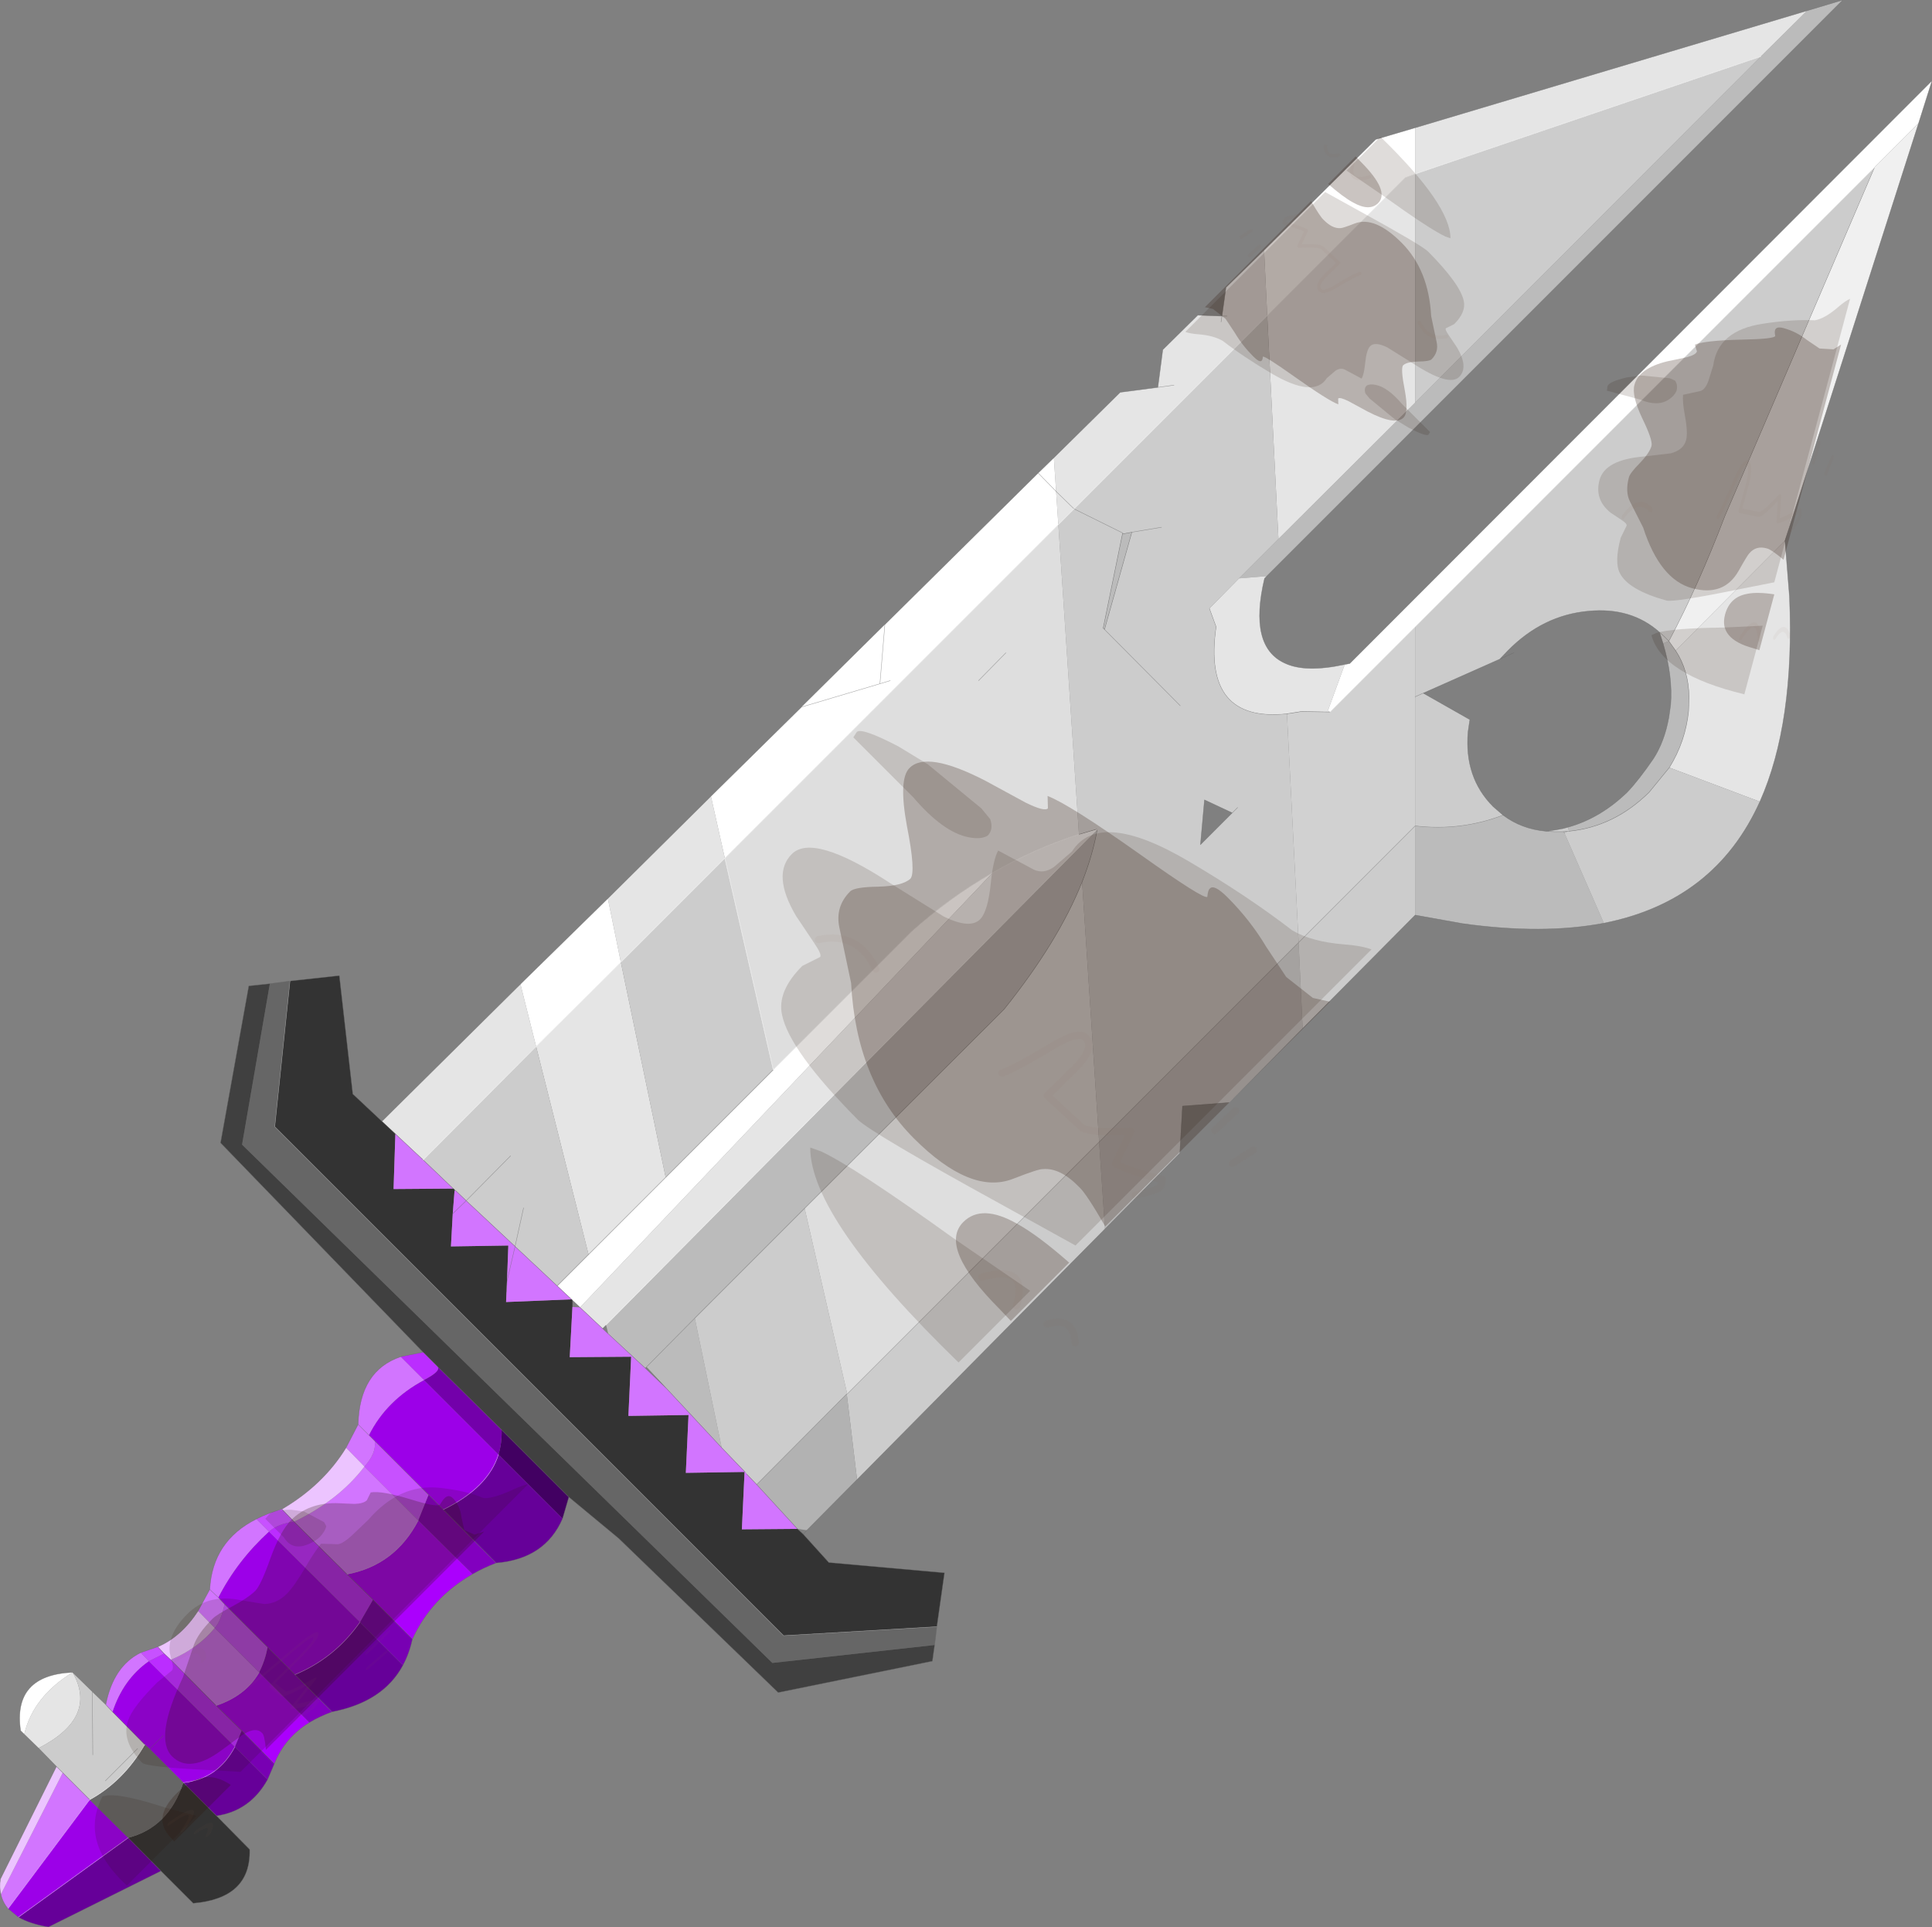 <?xml version="1.0"?>
<svg xmlns="http://www.w3.org/2000/svg" xmlns:xlink="http://www.w3.org/1999/xlink" width="215.5px" height="214.9px"><rect width="100%" height="100%" fill="#808080" stroke="none"/><g transform="matrix(1, 0, 0, 1, -0.15, -4.85)"><use xlink:href="#object-0" width="215.5" height="214.9" transform="matrix(1, 0, 0, 1, 0.15, 4.85)"/></g><defs><g transform="matrix(1, 0, 0, 1, 107.75, 107.45)" id="object-0"><use xlink:href="#object-1" width="215.5" height="214.9" transform="matrix(1, 0, 0, 1, -107.75, -107.45)"/><use xlink:href="#object-2" width="65.8" height="65.15" transform="matrix(0.707, 0.707, -0.707, 0.707, 4.4, -42.4)"/><use xlink:href="#object-4" width="65.8" height="65.15" transform="matrix(-0.334, -0.334, 0.334, -0.334, 43.75, -51.15)"/><use xlink:href="#object-6" width="65.8" height="65.15" transform="matrix(0.395, 0.106, -0.181, 0.677, 75.8, -80.25)"/><use xlink:href="#object-8" width="65.8" height="65.15" transform="matrix(0.221, 0.221, -0.687, 0.687, -61.6, 45.3)"/></g><g transform="matrix(1, 0, 0, 1, 107.75, 107.45)" id="object-1"><path fill-rule="evenodd" fill="#bbbbbb" stroke="none" d="M93.8 -106.25L97.8 -107.45L33.55 -43.2L30.45 -42.95L34.85 -47.35L50.1 -62.55L88.65 -101.15L93.8 -106.25M71.15 -4.5Q64.35 -3.2 55.4 -4.45L50.1 -5.4L50.1 -15.35Q55.2 -14.75 59.9 -16.55Q61.95 -15 64.7 -14.75L65.6 -14.7L66.65 -14.7L67.15 -14.75L66.75 -14.55L66.65 -14.7L66.75 -14.55L71.15 -4.5M37.55 7.25L29.4 15.5L24.15 15.9L23.85 21.15L15.5 29.6L14.85 19.9L37.1 -2.35L37.55 7.25M78.4 -35.95L79.15 -34.9Q80.6 -32.7 80.65 -29.75L80.6 -28.15Q80.25 -24.75 78.45 -21.85L76.2 -19.1Q72.3 -15.25 67.25 -14.75L67.15 -15.2Q70.75 -16.2 73.75 -19.1Q75 -20.4 76.65 -22.8Q77.9 -24.7 78.4 -27.45L78.6 -28.85Q78.85 -32 77.75 -35.7L78.4 -35.95M17.45 -47.9L18.5 -48.1L15.45 -37.25L15.3 -37.4L17.45 -47.9M14.65 -15Q14.15 -12.15 12.95 -9.1Q10.3 -2.45 4.25 5.1L-18 27.3L-30.25 39.55L-35.65 45L-35.8 45.1L-39.9 41.3L-40.15 40.3L14.65 -15M-35.65 45L-30.25 39.55L-27.25 54L-33.4 47.4L-35.65 45"/><path fill-rule="evenodd" fill="#e5e5e5" stroke="none" d="M33.55 -43.2L33.3 -42.95Q31.5 -35.35 35.55 -33.5Q37.85 -32.4 42.25 -33.35L40.35 -28.15L40.6 -28.05L37.4 -28.1L35.8 -27.85Q26.35 -26.85 27.9 -37.55L27.15 -39.6L30.45 -42.95L33.55 -43.2M91.35 -47.15L91.85 -40.9Q92.45 -26.8 88.55 -18.05L78.45 -21.85Q80.25 -24.75 80.6 -28.15L80.65 -29.75Q80.6 -32.7 79.15 -34.9L91.35 -47.15M-103.45 87.5L-105.05 85.95Q-104.05 81.75 -99.65 79.05Q-96.8 84.1 -103.45 87.5M-65.15 17.6L-49.7 2.3L-47.95 9.25L-38.5 -0.15L-33.5 23.85L-42.1 32.45L-47.95 9.25L-60.55 21.9L-63.65 19L-65.15 17.6M-39.95 -7.25L-28.45 -18.65L-26.9 -11.75L-38.5 -0.15L-39.95 -7.25M9.8 -56.4L17.2 -63.7L21.4 -64.25L21.95 -68.45L25.85 -72.3L28.55 -72.2L29 -75.4L33.25 -79.55L33.6 -72.25L49 -87.65L50.1 -88.05L50.1 -62.55L34.85 -47.35L33.6 -72.25L12.05 -50.7L10.05 -52.65L9.8 -56.4M50.1 -93.2L93.8 -106.25L88.65 -101.15L50.1 -88.05L50.1 -93.2M10.05 -52.65L12.05 -50.7L10.3 -48.95L10.05 -52.65M23.2 -64.5L21.4 -64.25L23.2 -64.5M29.1 -72.2L28.55 -72.2L28.45 -71.55L28.55 -72.2L29.1 -72.2M2.95 -10.1Q7.6 -12.8 12.6 -14.4L14.65 -15L-40.15 40.3L-40.55 40.7L-43.05 38.35L2.95 -10.1"/><path fill-rule="evenodd" fill="#ffffff" stroke="none" d="M42.25 -33.35L42.8 -33.45L107.75 -98.45L106.25 -93.7L101.35 -88.8L50.1 -37.55L40.6 -28.05L40.35 -28.15L42.25 -33.35M-105.05 85.95L-105.45 85.55Q-106.35 79.35 -99.65 79.05Q-104.05 81.75 -105.05 85.95M-49.7 2.3L-39.95 -7.25L-38.5 -0.15L-47.95 9.25L-49.7 2.3M-28.45 -18.65L-18.35 -28.6L-9.05 -37.8L8.05 -54.7L9.8 -56.4L10.05 -52.65L8.05 -54.7L10.05 -52.65L10.3 -48.95L-26.9 -11.75L-28.45 -18.65M33.25 -79.55L45.7 -91.9L50.1 -93.2L50.1 -88.05L49 -87.65L33.6 -72.25L33.25 -79.55M-21.5 11.85L-6.15 -3.5Q-1.8 -7.4 2.95 -10.1L-43.05 38.35L-43.9 37.55L-44 37.45L-45.6 35.95L-42.1 32.45L-33.5 23.85L-21.5 11.85M-8.45 -31.55L-9.6 -31.2L-9.05 -37.8L-9.6 -31.2L-8.45 -31.55M-9.6 -31.2L-18.35 -28.6L-9.6 -31.2"/><path fill-rule="evenodd" fill="#f0f0f0" stroke="none" d="M106.25 -93.7L91.35 -47.15L79.15 -34.9L78.4 -35.95Q81.65 -42.05 84.65 -49.9L101.35 -88.8L106.25 -93.7"/><path fill-rule="evenodd" fill="#cccccc" stroke="none" d="M88.55 -18.05Q83.55 -6.95 71.15 -4.5L66.75 -14.55L67.15 -14.75L66.65 -14.7L65.6 -14.7L64.7 -14.75L65.8 -14.9L66.6 -15.05L67.15 -15.2L67.25 -14.75Q72.3 -15.25 76.2 -19.1L78.45 -21.85L88.55 -18.05M50.1 -5.4L37.55 7.25L37.1 -2.35L50.1 -15.35L50.1 -29.75L51 -30.15L56.2 -27.2L56 -25.85Q55.55 -20.75 58.8 -17.5L59.9 -16.55Q55.2 -14.75 50.1 -15.35L50.1 -5.4M15.5 29.6L-12.15 57.55L-13.3 48L-13.25 48L14.85 19.9L12.95 -9.1Q14.15 -12.15 14.65 -15L12.6 -14.4L10.3 -48.95L12.05 -50.7L33.6 -72.25L34.85 -47.35L30.45 -42.95L27.15 -39.6L27.9 -37.55Q26.35 -26.85 35.8 -27.85L37.1 -2.35L14.85 19.9L15.5 29.6M-101.45 89.55L-103.45 87.5Q-96.8 84.1 -99.65 79.05L-97.45 81.2L-95.95 82.65L-95.2 83.45L-91.6 87.1Q-94 91.2 -97.75 93.25L-100.75 90.25L-101.45 89.55M88.65 -101.15L50.1 -62.55L50.1 -88.05L88.65 -101.15M101.35 -88.8L84.65 -49.9Q81.65 -42.05 78.4 -35.95L77.75 -35.7L77.35 -36.95L77.85 -36.5L78.4 -35.95L77.85 -36.5L77.35 -36.95Q74.2 -39.75 69.45 -39.3Q64.35 -38.85 60.45 -34.9L59.55 -33.95L51 -30.15L50.1 -29.75L50.1 -37.55L101.35 -88.8M67.25 -14.75L67.15 -14.75L67.25 -14.75M-26.9 -11.75L-21.5 11.85L-33.5 23.85L-38.5 -0.15L-26.9 -11.75M-42.1 32.45L-45.6 35.95L-50.3 31.55L-55.75 26.45L-56.9 25.35L-57.05 25.2L-57.2 25.1L-60.55 21.9L-47.95 9.25L-42.1 32.45M17.45 -47.9L15.3 -37.4L15.45 -37.25L18.5 -48.1L17.45 -47.9L17.5 -48L12.05 -50.7L17.5 -48L17.45 -47.9M21.8 -48.65L18.5 -48.1L21.8 -48.65M23.9 -28.75L15.45 -37.25L23.9 -28.75M-30.25 39.55L-18 27.3L-13.25 48L-13.3 48L-23.35 58.1L-24.45 56.95L-24.65 56.7L-27.25 54L-30.25 39.55M30.3 -17.4L29.7 -16.8L30.3 -17.4M29.7 -16.8L26.6 -18.25L26.15 -13.25L29.7 -16.8M-50.8 21.45L-55.75 26.45L-50.8 21.45M-50.3 31.55L-49.35 27.25L-50.3 31.55M-97.4 88.25L-97.45 81.2L-97.4 88.25M-96 91.15L-92.4 87.55L-96 91.15"/><path fill-rule="evenodd" fill="#b2b2b2" stroke="none" d="M-12.15 57.55L-17.75 63.2L-18.8 63.05L-23.35 58.1L-13.3 48L-12.15 57.55"/><path fill-rule="evenodd" fill="#333333" stroke="none" d="M-18.15 63.65L-15.3 66.8L-2.4 67.95L-3.25 73.95L-20.35 74.95L-77.1 18.2L-75.4 1.95L-69.9 1.35L-68.4 14.55L-65.15 17.6L-63.65 19L-63.85 25.15L-57.2 25.1L-57.05 25.2L-57.05 25.35L-57.25 27.9L-57.45 31.55L-51.05 31.45L-51.2 35.45L-51.25 36.6L-51.3 37.75L-44 37.45L-43.9 37.55L-43.9 38.3L-44.2 43.9L-37.35 43.85L-37.65 50.3L-37.65 50.45L-30.95 50.35L-31.25 56.8L-24.7 56.7L-25 63.1L-18.8 63.05L-18.15 63.65M-83.6 95.05L-79.9 98.8Q-79.75 104.25 -86.2 104.8L-89.8 101.2L-93.45 97.5Q-88.95 96.35 -87.3 91.35L-83.6 95.05"/><path fill-rule="evenodd" fill="#666666" stroke="none" d="M-3.25 73.95L-3.5 76L-21.6 78L-80.75 20.2L-77.65 2.25L-75.4 1.95L-77.1 18.2L-20.35 74.95L-3.25 73.95M-97.75 93.25Q-94 91.2 -91.6 87.1L-91.05 87.6L-87.3 91.35Q-88.95 96.35 -93.45 97.5L-97.75 93.25M-96 92.55L-91.05 87.6L-96 92.55"/><path fill-rule="evenodd" fill="#404040" stroke="none" d="M-3.5 76L-3.75 77.8L-20.95 81.3L-38.75 64.1L-44.3 59.5L-51.8 52L-58.95 44.95L-60.55 43.35L-83.15 20L-80 2.5L-77.65 2.25L-80.75 20.2L-21.6 78L-3.5 76"/><path fill-rule="evenodd" fill="#420062" stroke="none" d="M-44.3 59.5L-45 61.9L-52.15 54.75Q-51.75 53.45 -51.8 52L-44.3 59.5"/><path fill-rule="evenodd" fill="#660099" stroke="none" d="M-45 61.9Q-46.95 66.4 -52.4 66.85L-58.3 60.9Q-53.3 58.45 -52.15 54.75L-45 61.9M-62.8 78.25Q-65 82.35 -70.7 83.45L-74.85 79.3Q-70.4 77.45 -67.6 73.45L-62.8 78.25M-77.9 91Q-79.85 94.5 -83.6 95.05L-87.3 91.35Q-83.45 90.95 -81.55 87.35L-77.9 91M-89.8 101.2L-102.35 107.45Q-104.4 107.1 -105.7 106.35L-93.45 97.5L-89.8 101.2"/><path fill-rule="evenodd" fill="#8200bf" stroke="none" d="M-52.4 66.85Q-53.85 67.4 -55.05 68.1L-61.1 62.1L-59.95 59.25L-58.3 60.9L-52.4 66.85M-70.7 83.45Q-72.1 83.95 -73.25 84.65L-78.85 79.05Q-78.2 77.8 -77.9 76.25L-74.85 79.3L-70.7 83.45"/><path fill-rule="evenodd" fill="#ab00fd" stroke="none" d="M-55.05 68.1Q-59.65 70.75 -61.75 75.35L-66.15 70.95L-69.05 68.1Q-63.7 67.1 -61.1 62.1L-55.05 68.1M-73.25 84.65Q-76 86.35 -77.15 89.25L-80.8 85.55L-83.65 82.75Q-80.35 81.65 -78.85 79.05L-73.25 84.65"/><path fill-rule="evenodd" fill="#7800b3" stroke="none" d="M-61.75 75.35Q-62.1 76.95 -62.8 78.25L-67.6 73.45L-66.15 70.95L-61.75 75.35M-77.15 89.25L-77.9 91L-81.55 87.35L-80.8 85.55L-77.15 89.25"/><path fill-rule="evenodd" fill="#9c00e8" stroke="none" d="M-105.7 106.35L-106.85 105.4L-97.75 93.25L-93.45 97.5L-105.7 106.35M-82.7 71.45L-83.4 70.7Q-81.3 66.6 -77.75 63.35L-67.6 73.45Q-70.4 77.45 -74.85 79.3L-77.9 76.25L-82.7 71.45M-91.6 87.1L-95.2 83.45Q-94 79.8 -91.15 77.8L-81.55 87.35Q-83.45 90.95 -87.3 91.35L-91.05 87.6L-91.6 87.1M-91.05 87.6L-89.55 86.1L-91.05 87.6M-65.95 53.25L-66.6 52.6Q-64.65 48.7 -60.45 46.45L-52.15 54.75Q-53.3 58.45 -58.3 60.9L-59.95 59.25L-65.95 53.25"/><path fill-rule="evenodd" fill="#d275ff" stroke="none" d="M-106.85 105.4Q-107.45 104.7 -107.65 103.8L-100.75 90.25L-97.75 93.25L-106.85 105.4M-95.95 82.65Q-95.1 78.35 -92.05 76.85L-91.15 77.8Q-94 79.8 -95.2 83.45L-95.95 82.65M-85.65 72.2L-84.35 69.8Q-84.05 64.4 -79.15 61.95L-77.75 63.35Q-81.3 66.6 -83.4 70.7L-82.7 71.45Q-83.1 73.35 -83.8 74.1L-78.85 79.05Q-80.35 81.65 -83.65 82.75L-88.7 77.65Q-85.7 76.4 -83.8 74.1L-85.65 72.2M-69.15 54L-67.8 51.4Q-67.65 45.4 -63.05 43.85L-60.45 46.45Q-64.65 48.7 -66.6 52.6L-65.95 53.25Q-65.75 54.6 -67.1 56.1L-69.15 54M-45.6 35.95L-44 37.45L-51.3 37.75L-51.25 36.6L-51.2 35.45L-51.05 31.45L-57.45 31.55L-57.25 27.9L-55.75 26.45L-56.9 25.35L-57.05 25.35L-57.25 27.9L-55.75 26.45L-50.3 31.55L-51.2 35.45L-50.3 31.55L-45.6 35.95M-39.9 41.3L-35.8 45.1L-33.4 47.4L-27.25 54L-24.65 56.7L-24.45 56.95L-23.35 58.1L-18.8 63.05L-25 63.1L-24.7 56.7L-31.25 56.8L-30.95 50.35L-37.65 50.45L-37.65 50.3L-37.35 43.85L-44.2 43.9L-43.9 38.3L-43.05 38.35L-40.55 40.7L-39.9 41.3M-63.65 19L-60.55 21.9L-57.2 25.1L-63.85 25.15L-63.65 19M-84.35 69.8L-83.4 70.7L-84.35 69.8M-67.8 51.4L-66.6 52.6L-67.8 51.4M-69.05 68.1L-74.95 62.25Q-69.95 59.85 -67.1 56.1L-61.1 62.1Q-63.7 67.1 -69.05 68.1"/><path fill-rule="evenodd" fill="#ecc4ff" stroke="none" d="M-107.65 103.8Q-107.85 103 -107.7 102.1L-101.45 89.55L-100.75 90.25L-107.65 103.8M-90.15 76.2Q-87.55 75.1 -85.65 72.2L-83.8 74.1Q-85.7 76.4 -88.7 77.65L-89.45 76.95L-90.15 76.2M-76.3 60.85Q-71.7 58.15 -69.15 54L-67.1 56.1Q-69.95 59.85 -74.95 62.25L-76.3 60.85"/><path fill-rule="evenodd" fill="#c751ff" stroke="none" d="M-92.05 76.85L-90.15 76.2L-89.45 76.95L-91.15 77.8L-92.05 76.85M-79.15 61.95Q-77.9 61.3 -76.3 60.85L-74.95 62.25Q-76.7 62.45 -77.75 63.35L-79.15 61.95M-82.7 71.45L-77.9 76.25Q-78.2 77.8 -78.85 79.05L-83.8 74.1Q-83.1 73.35 -82.7 71.45M-65.95 53.25L-59.95 59.25L-61.1 62.1L-67.1 56.1Q-65.75 54.6 -65.95 53.25"/><path fill-rule="evenodd" fill="#bb2dff" stroke="none" d="M-63.05 43.85L-60.55 43.35L-58.95 44.95Q-58.5 45.45 -60.45 46.45L-63.05 43.85M-67.6 73.45L-77.75 63.35Q-76.7 62.45 -74.95 62.25L-69.05 68.1L-66.15 70.95L-67.6 73.45M-89.45 76.95L-88.7 77.65L-83.65 82.75L-80.8 85.55L-81.55 87.35L-91.15 77.8L-89.45 76.95"/><path fill-rule="evenodd" fill="#d1d1d1" stroke="none" d="M50.1 -29.75L50.1 -15.35L37.1 -2.35L35.8 -27.85L37.4 -28.1L40.6 -28.05L50.1 -37.55L50.1 -29.75"/><path fill-rule="evenodd" fill="#dedede" stroke="none" d="M2.95 -10.1Q-1.8 -7.4 -6.15 -3.5L-21.5 11.85L-26.9 -11.75L10.3 -48.95L12.6 -14.4Q7.6 -12.8 2.95 -10.1M4.45 -34.65L1.4 -31.55L4.45 -34.65M-18 27.3L4.25 5.1Q10.3 -2.45 12.95 -9.1L14.85 19.9L-13.25 48L-18 27.3"/><path fill-rule="evenodd" fill="#7300aa" stroke="none" d="M-60.45 46.45Q-58.5 45.45 -58.95 44.95L-51.8 52Q-51.75 53.45 -52.15 54.75L-60.45 46.45"/><path fill="none" stroke="#666666" stroke-opacity="0.588" stroke-width="0.05" stroke-linecap="round" stroke-linejoin="round" d="M93.8 -106.25L97.8 -107.45L33.55 -43.2L33.3 -42.95Q31.5 -35.35 35.55 -33.5Q37.85 -32.4 42.25 -33.35L42.8 -33.45L107.75 -98.45L106.25 -93.7L91.35 -47.15L91.85 -40.9Q92.45 -26.8 88.55 -18.05Q83.55 -6.95 71.15 -4.5Q64.35 -3.2 55.4 -4.45L50.1 -5.4L37.55 7.25L29.4 15.5L24.15 15.9L23.85 21.15L15.5 29.6L-12.15 57.55L-17.75 63.2L-18.15 63.65L-15.3 66.8L-2.4 67.95L-3.25 73.95L-3.5 76L-3.75 77.8L-20.95 81.3L-38.75 64.1L-44.3 59.5L-45 61.9Q-46.95 66.4 -52.4 66.85Q-53.85 67.4 -55.05 68.1Q-59.65 70.75 -61.75 75.35Q-62.1 76.95 -62.8 78.25Q-65 82.35 -70.7 83.45Q-72.1 83.95 -73.25 84.65Q-76 86.35 -77.15 89.25L-77.9 91Q-79.85 94.5 -83.6 95.05L-79.9 98.8Q-79.75 104.25 -86.2 104.8L-89.8 101.2L-102.35 107.45Q-104.4 107.1 -105.7 106.35L-106.85 105.4Q-107.45 104.7 -107.65 103.8Q-107.85 103 -107.7 102.1L-101.45 89.55L-103.45 87.5L-105.05 85.95L-105.45 85.55Q-106.35 79.35 -99.65 79.05L-97.45 81.2L-95.95 82.65Q-95.1 78.35 -92.05 76.85L-90.15 76.2Q-87.55 75.1 -85.65 72.2L-84.35 69.8Q-84.05 64.4 -79.15 61.95Q-77.9 61.3 -76.3 60.85Q-71.7 58.15 -69.15 54L-67.8 51.4Q-67.65 45.4 -63.05 43.85L-60.55 43.35L-83.15 20L-80 2.5L-77.65 2.25L-75.4 1.95L-69.9 1.35L-68.4 14.55L-65.15 17.6L-49.7 2.3L-39.95 -7.25L-28.45 -18.65L-18.35 -28.6L-9.6 -31.2L-9.05 -37.8L8.05 -54.7L9.8 -56.4L17.2 -63.7L21.4 -64.25L21.95 -68.45L25.85 -72.3L28.55 -72.2L29 -75.4L33.25 -79.55L45.7 -91.9L50.1 -93.2L93.8 -106.25M78.4 -35.95L79.15 -34.9Q80.6 -32.7 80.65 -29.75L80.6 -28.15Q80.25 -24.75 78.45 -21.85L76.2 -19.1Q72.3 -15.25 67.25 -14.75L67.15 -14.75L66.65 -14.7L65.6 -14.7L64.7 -14.75Q61.95 -15 59.9 -16.55L58.8 -17.5Q55.55 -20.75 56 -25.85L56.2 -27.2L51 -30.15L50.1 -29.75M77.35 -36.95L77.75 -35.7Q78.85 -32 78.6 -28.85L78.4 -27.45Q77.9 -24.7 76.65 -22.8Q75 -20.4 73.75 -19.1Q70.75 -16.2 67.15 -15.2L66.6 -15.05L65.8 -14.9L64.7 -14.75M78.4 -35.95L77.85 -36.5L77.35 -36.95Q74.2 -39.75 69.45 -39.3Q64.35 -38.85 60.45 -34.9L59.55 -33.95L61.1 -34.65M51 -30.15L59.55 -33.95M8.05 -54.7L10.05 -52.65L12.05 -50.7L17.5 -48L17.45 -47.9L15.3 -37.4L15.45 -37.25L18.5 -48.1L17.45 -47.9M21.4 -64.25L23.2 -64.5M28.45 -71.55L28.55 -72.2L29.1 -72.2M-21.5 11.85L-33.5 23.85L-42.1 32.45L-45.6 35.95L-44 37.45L-43.9 37.55L-43.05 38.35L-40.55 40.7L-39.9 41.3L-35.8 45.1L-33.4 47.4L-27.25 54L-24.65 56.7M1.4 -31.55L4.45 -34.65M-9.6 -31.2L-8.45 -31.55M35.8 -27.85L37.4 -28.1L40.6 -28.05M18.5 -48.1L21.8 -48.65M15.45 -37.25L23.9 -28.75M12.95 -9.1Q14.15 -12.15 14.65 -15L12.6 -14.4M-35.65 45L-30.25 39.55L-18 27.3L4.25 5.1Q10.3 -2.45 12.95 -9.1M29.7 -16.8L30.3 -17.4M29.7 -16.8L26.6 -18.25L26.15 -13.25L29.7 -16.8M-23.35 58.1L-24.45 56.95M-18.8 63.05L-23.35 58.1M-18.15 63.65L-18.8 63.05M-63.65 19L-60.55 21.9L-57.2 25.1M-65.15 17.6L-63.65 19M-55.75 26.45L-56.9 25.35M-57.25 27.9L-55.75 26.45L-50.8 21.45M-51.2 35.45L-50.3 31.55L-55.75 26.45M-58.95 44.95L-60.55 43.35M-49.35 27.25L-50.3 31.55L-45.6 35.95M-51.2 35.45L-51.25 36.6M-83.4 70.7L-82.7 71.45L-77.9 76.25L-74.85 79.3L-70.7 83.45M-83.4 70.7L-84.35 69.8M-101.45 89.55L-100.75 90.25L-97.75 93.25L-93.45 97.5L-89.8 101.2M-91.6 87.1L-95.2 83.45L-95.95 82.65M-97.45 81.2L-97.4 88.25M-89.45 76.95L-88.7 77.65L-83.65 82.75L-80.8 85.55L-77.15 89.25M-89.45 76.95L-90.15 76.2M-91.05 87.6L-91.6 87.1M-89.55 86.1L-91.05 87.6L-87.3 91.35L-83.6 95.05M-92.4 87.55L-96 91.15M-91.05 87.6L-96 92.55M-51.8 52L-58.95 44.95M-51.8 52L-44.3 59.5M-66.6 52.6L-65.95 53.25L-59.95 59.25L-58.3 60.9L-52.4 66.85M-66.6 52.6L-67.8 51.4M-69.05 68.1L-66.15 70.95L-61.75 75.35M-74.95 62.25L-69.05 68.1M-74.95 62.25L-76.3 60.85M-33.4 47.4L-35.65 45"/><path fill="none" stroke="#666666" stroke-opacity="0.369" stroke-width="0.05" stroke-linecap="round" stroke-linejoin="round" d="M101.35 -88.8L84.65 -49.9Q81.65 -42.05 78.4 -35.95M50.1 -15.35Q55.2 -14.75 59.9 -16.55M50.1 -15.35L37.1 -2.35L14.85 19.9L-13.25 48L-13.3 48L-23.35 58.1M66.75 -14.55L66.65 -14.7M27.15 -39.6L27.9 -37.55Q26.35 -26.85 35.8 -27.85"/><path fill="none" stroke="#ffffff" stroke-width="0.05" stroke-linecap="round" stroke-linejoin="round" d="M50.1 -88.05L49 -87.65L33.6 -72.25L12.05 -50.7L10.3 -48.95L-26.9 -11.75L-21.5 11.85L-6.15 -3.5Q-1.8 -7.4 2.95 -10.1Q7.6 -12.8 12.6 -14.4M50.1 -37.55L101.35 -88.8M50.1 -88.05L88.65 -101.15M14.65 -15L-40.15 40.3M-38.5 -0.15L-47.95 9.25L-60.55 21.9M-97.75 93.25Q-94 91.2 -91.6 87.1M-38.5 -0.15L-26.9 -11.75M40.6 -28.05L50.1 -37.55"/><path fill="none" stroke="#e5e5e5" stroke-opacity="0.369" stroke-width="0.05" stroke-linecap="round" stroke-linejoin="round" d="M-3.25 73.95L-20.35 74.95L-77.1 18.2L-75.4 1.95"/><path fill="none" stroke="#dd95ff" stroke-width="0.05" stroke-linecap="round" stroke-linejoin="round" d="M-74.85 79.3Q-70.4 77.45 -67.6 73.45M-83.65 82.75Q-80.35 81.65 -78.85 79.05M-87.3 91.35Q-83.45 90.95 -81.55 87.35M-58.3 60.9Q-53.3 58.45 -52.15 54.75M-69.05 68.1Q-63.7 67.1 -61.1 62.1M-97.75 93.25L-106.85 105.4M-93.45 97.5L-105.7 106.35"/></g><g transform="matrix(1, 0, 0, 1, 0, -17.25)" id="object-2"><use xlink:href="#object-3" width="65.8" height="65.15" transform="matrix(1, 0, 0, 1, 0, 17.25)"/></g><g transform="matrix(1, 0, 0, 1, 0, -17.25)" id="object-3"><path fill-rule="evenodd" fill="#2d160b" fill-opacity="0.149" stroke="none" d="M57.75 17.25L57.75 63.95L48.7 66.55Q32.9 71.15 30.65 71.2Q19.8 71.15 16.4 68.9Q14.15 67.45 14.15 63.45L14.85 61.35Q14.85 61 13.25 60.7L9.7 60Q4.5 58.65 4.5 55.45Q4.5 52.1 14.5 50L21.4 48.4Q24.5 47.35 24.5 45.75Q24.5 44.5 22.45 42Q20.85 40.05 20.5 38.9L24.8 37.6Q25.95 37.2 26.2 35.8L26.4 33.15Q25.15 27.6 36.45 24.7Q43.8 22.8 50 22Q52.45 21.35 55.15 19.05Q56.65 17.75 57.75 17.25M15.85 36.9L17.4 37.05Q18.5 37.6 18.5 38.55Q18.3 39.4 17.1 40.2Q14.7 41.8 9.6 41.4L0.15 41.4L0 40.7Q0 39.95 4.45 38.55L8.15 37.65L15.85 36.9M29.1 77.15L30.25 76.6Q34.1 75.2 47.55 73L57.75 71.1L57.75 82.4Q34.7 82.75 29.1 77.15"/><path fill-rule="evenodd" fill="#2d160b" fill-opacity="0.251" stroke="none" d="M53.2 26.15L56.95 25.7L58.6 24.65L58.6 60.1Q54.5 59 53.45 59.05Q50.4 59 49.15 60.5Q48.8 60.8 47.55 63.65Q45.5 68.25 36.55 68.25Q27.45 68.25 19.35 60.95L14.05 57.5Q12.05 56.2 12.05 53.8Q12.05 53.1 13.9 51.2Q15.75 49.25 15.8 48.05Q15.75 47.1 11.35 44.15Q7 41.15 7 39.4Q6.95 36.65 14 34.4L18.9 32.95Q21.1 32.2 21.1 31.65L20.1 30.7Q22.4 29.65 32.05 28Q40.65 26.55 40.65 26.05Q40.15 25.45 40.2 25.2Q40.15 24.5 42.3 24.5Q45.9 24.5 49.25 25.35L53.2 26.15M51.4 66.85Q53.95 66.1 58.6 65.8L58.6 75L56.85 74.95Q47.05 74.95 47.05 70.95Q47.05 68.05 51.4 66.85"/><path fill="none" stroke="#8b655a" stroke-opacity="0.051" stroke-width="0.8" stroke-linecap="round" stroke-linejoin="round" d="M63.65 45.1L64.25 42.4M59.65 43.9L59.75 40.7M13.35 60.1Q15.8 56.3 20.2 57.9M38.35 56.15Q39 54.85 40.2 50.05Q41 46.75 42.15 46.75Q43.7 46.75 43.75 50L43.7 54.35L48.85 54.15Q49.85 54.15 53.1 50.55L54.45 54.35Q56.1 53.85 59.4 51.9Q59.8 52.3 59.8 52.75Q59.8 53.25 58.5 55.25M61.7 72.4Q63.15 69.65 65.4 71.65M57.85 73.35Q55.5 69 52.85 73.85"/></g><g transform="matrix(1, 0, 0, 1, 0, -17.25)" id="object-4"><use xlink:href="#object-5" width="65.8" height="65.15" transform="matrix(1, 0, 0, 1, 0, 17.25)"/></g><g transform="matrix(1, 0, 0, 1, 0, -17.25)" id="object-5"><path fill-rule="evenodd" fill="#2d160b" fill-opacity="0.149" stroke="none" d="M57.75 17.25L57.75 63.95L48.7 66.55Q32.9 71.15 30.65 71.2Q19.8 71.15 16.4 68.9Q14.15 67.45 14.15 63.45L14.85 61.35Q14.85 61 13.25 60.7L9.7 60Q4.5 58.65 4.5 55.45Q4.5 52.1 14.5 50L21.4 48.4Q24.5 47.35 24.5 45.75Q24.5 44.5 22.45 42Q20.85 40.05 20.5 38.9L24.8 37.6Q25.95 37.2 26.2 35.8L26.4 33.15Q25.15 27.6 36.45 24.7Q43.8 22.8 50 22Q52.45 21.35 55.15 19.05Q56.65 17.75 57.75 17.25M15.85 36.9L17.4 37.05Q18.5 37.6 18.5 38.55Q18.3 39.4 17.1 40.2Q14.7 41.8 9.6 41.4L0.15 41.4L0 40.7Q0 39.95 4.45 38.55L8.15 37.65L15.85 36.9M29.1 77.15L30.25 76.6Q34.1 75.2 47.55 73L57.75 71.1L57.75 82.4Q34.7 82.75 29.1 77.15"/><path fill-rule="evenodd" fill="#2d160b" fill-opacity="0.251" stroke="none" d="M53.2 26.15L56.95 25.7L58.6 24.65L58.6 60.1Q54.5 59 53.45 59.05Q50.4 59 49.15 60.5Q48.8 60.8 47.55 63.65Q45.5 68.25 36.55 68.25Q27.45 68.25 19.35 60.95L14.05 57.5Q12.05 56.2 12.05 53.8Q12.05 53.1 13.9 51.2Q15.75 49.25 15.8 48.05Q15.75 47.1 11.35 44.15Q7 41.15 7 39.4Q6.95 36.65 14 34.4L18.9 32.95Q21.1 32.2 21.1 31.65L20.1 30.7Q22.4 29.65 32.05 28Q40.65 26.55 40.65 26.05Q40.15 25.45 40.2 25.2Q40.15 24.5 42.3 24.5Q45.9 24.5 49.25 25.35L53.2 26.15M51.4 66.85Q53.95 66.1 58.6 65.8L58.6 75L56.85 74.95Q47.05 74.95 47.05 70.95Q47.05 68.05 51.4 66.85"/><path fill="none" stroke="#8b655a" stroke-opacity="0.051" stroke-width="0.8" stroke-linecap="round" stroke-linejoin="round" d="M63.65 45.1L64.25 42.4M59.65 43.9L59.75 40.7M13.35 60.1Q15.8 56.3 20.2 57.9M38.35 56.15Q39 54.85 40.2 50.05Q41 46.75 42.15 46.75Q43.7 46.75 43.75 50L43.7 54.35L48.85 54.15Q49.85 54.15 53.1 50.55L54.45 54.35Q56.1 53.85 59.4 51.9Q59.8 52.3 59.8 52.75Q59.8 53.25 58.5 55.25M61.7 72.4Q63.15 69.65 65.4 71.65M57.85 73.35Q55.5 69 52.85 73.85"/></g><g transform="matrix(1, 0, 0, 1, 0, -17.25)" id="object-6"><use xlink:href="#object-7" width="65.8" height="65.15" transform="matrix(1, 0, 0, 1, 0, 17.25)"/></g><g transform="matrix(1, 0, 0, 1, 0, -17.25)" id="object-7"><path fill-rule="evenodd" fill="#2d160b" fill-opacity="0.149" stroke="none" d="M57.75 17.25L57.75 63.95L48.7 66.55Q32.9 71.15 30.65 71.2Q19.8 71.15 16.4 68.9Q14.15 67.45 14.15 63.45L14.85 61.35Q14.85 61 13.25 60.7L9.7 60Q4.5 58.65 4.5 55.45Q4.5 52.1 14.5 50L21.4 48.4Q24.5 47.35 24.5 45.75Q24.5 44.5 22.45 42Q20.85 40.05 20.5 38.9L24.8 37.6Q25.95 37.2 26.2 35.8L26.4 33.15Q25.15 27.6 36.45 24.7Q43.8 22.8 50 22Q52.45 21.35 55.15 19.05Q56.65 17.75 57.75 17.25M15.85 36.9L17.4 37.05Q18.5 37.6 18.5 38.55Q18.3 39.4 17.1 40.2Q14.7 41.8 9.6 41.4L0.15 41.4L0 40.7Q0 39.95 4.45 38.55L8.15 37.65L15.85 36.9M29.1 77.15L30.25 76.6Q34.1 75.2 47.55 73L57.75 71.1L57.75 82.4Q34.7 82.75 29.1 77.15"/><path fill-rule="evenodd" fill="#2d160b" fill-opacity="0.251" stroke="none" d="M53.2 26.15L56.95 25.7L58.6 24.65L58.6 60.1Q54.5 59 53.45 59.05Q50.4 59 49.15 60.5Q48.8 60.8 47.55 63.65Q45.5 68.25 36.55 68.25Q27.45 68.25 19.35 60.95L14.05 57.5Q12.05 56.2 12.05 53.8Q12.05 53.1 13.9 51.2Q15.75 49.25 15.8 48.05Q15.75 47.1 11.35 44.15Q7 41.15 7 39.4Q6.95 36.65 14 34.4L18.9 32.95Q21.1 32.2 21.1 31.65L20.1 30.7Q22.4 29.65 32.05 28Q40.65 26.55 40.65 26.05Q40.15 25.45 40.2 25.2Q40.15 24.5 42.3 24.5Q45.9 24.5 49.25 25.35L53.2 26.15M51.4 66.85Q53.95 66.1 58.6 65.8L58.6 75L56.85 74.95Q47.05 74.95 47.05 70.95Q47.05 68.05 51.4 66.85"/><path fill="none" stroke="#8b655a" stroke-opacity="0.051" stroke-width="0.8" stroke-linecap="round" stroke-linejoin="round" d="M63.65 45.1L64.25 42.4M59.65 43.9L59.75 40.7M13.35 60.1Q15.8 56.3 20.2 57.9M38.35 56.15Q39 54.85 40.2 50.05Q41 46.75 42.15 46.75Q43.7 46.75 43.75 50L43.7 54.35L48.85 54.15Q49.85 54.15 53.1 50.55L54.45 54.35Q56.1 53.85 59.4 51.9Q59.8 52.3 59.8 52.75Q59.8 53.25 58.5 55.25M61.7 72.4Q63.15 69.65 65.4 71.65M57.85 73.35Q55.5 69 52.85 73.85"/></g><g transform="matrix(1, 0, 0, 1, 0, -17.25)" id="object-8"><use xlink:href="#object-9" width="65.8" height="65.15" transform="matrix(1, 0, 0, 1, 0, 17.25)"/></g><g transform="matrix(1, 0, 0, 1, 0, -17.25)" id="object-9"><path fill-rule="evenodd" fill="#2d160b" fill-opacity="0.149" stroke="none" d="M57.75 17.25L57.75 63.95L48.7 66.55Q32.9 71.15 30.65 71.2Q19.8 71.15 16.4 68.9Q14.15 67.45 14.15 63.45L14.85 61.35Q14.85 61 13.25 60.7L9.7 60Q4.5 58.65 4.5 55.45Q4.5 52.1 14.5 50L21.4 48.4Q24.5 47.35 24.5 45.75Q24.5 44.5 22.45 42Q20.85 40.05 20.5 38.9L24.8 37.6Q25.95 37.2 26.2 35.8L26.4 33.15Q25.15 27.6 36.45 24.7Q43.8 22.8 50 22Q52.45 21.35 55.15 19.05Q56.65 17.75 57.75 17.25M15.85 36.9L17.4 37.05Q18.5 37.6 18.5 38.55Q18.3 39.4 17.1 40.2Q14.7 41.8 9.6 41.4L0.15 41.4L0 40.7Q0 39.95 4.45 38.55L8.15 37.65L15.85 36.9M29.1 77.15L30.25 76.6Q34.1 75.2 47.55 73L57.75 71.1L57.75 82.4Q34.7 82.75 29.1 77.15"/><path fill-rule="evenodd" fill="#2d160b" fill-opacity="0.251" stroke="none" d="M53.2 26.15L56.95 25.7L58.6 24.65L58.6 60.1Q54.5 59 53.45 59.05Q50.4 59 49.15 60.5Q48.8 60.8 47.55 63.65Q45.5 68.25 36.55 68.25Q27.45 68.25 19.35 60.95L14.05 57.5Q12.05 56.2 12.05 53.8Q12.05 53.1 13.9 51.2Q15.75 49.25 15.8 48.05Q15.75 47.1 11.35 44.15Q7 41.15 7 39.4Q6.95 36.65 14 34.4L18.9 32.95Q21.1 32.2 21.1 31.65L20.1 30.7Q22.4 29.65 32.05 28Q40.65 26.55 40.65 26.05Q40.15 25.45 40.2 25.2Q40.15 24.5 42.3 24.5Q45.9 24.5 49.25 25.35L53.2 26.15M51.4 66.85Q53.95 66.1 58.6 65.8L58.6 75L56.85 74.95Q47.05 74.95 47.05 70.95Q47.05 68.05 51.4 66.85"/><path fill="none" stroke="#8b655a" stroke-opacity="0.051" stroke-width="0.8" stroke-linecap="round" stroke-linejoin="round" d="M63.65 45.1L64.25 42.4M59.65 43.9L59.75 40.7M13.35 60.1Q15.8 56.3 20.2 57.9M38.35 56.15Q39 54.85 40.2 50.05Q41 46.75 42.15 46.75Q43.7 46.75 43.75 50L43.7 54.35L48.85 54.15Q49.85 54.15 53.1 50.55L54.45 54.35Q56.1 53.85 59.4 51.9Q59.8 52.3 59.8 52.75Q59.8 53.25 58.5 55.25M61.7 72.4Q63.15 69.65 65.4 71.65M57.85 73.35Q55.5 69 52.85 73.85"/></g></defs></svg>
